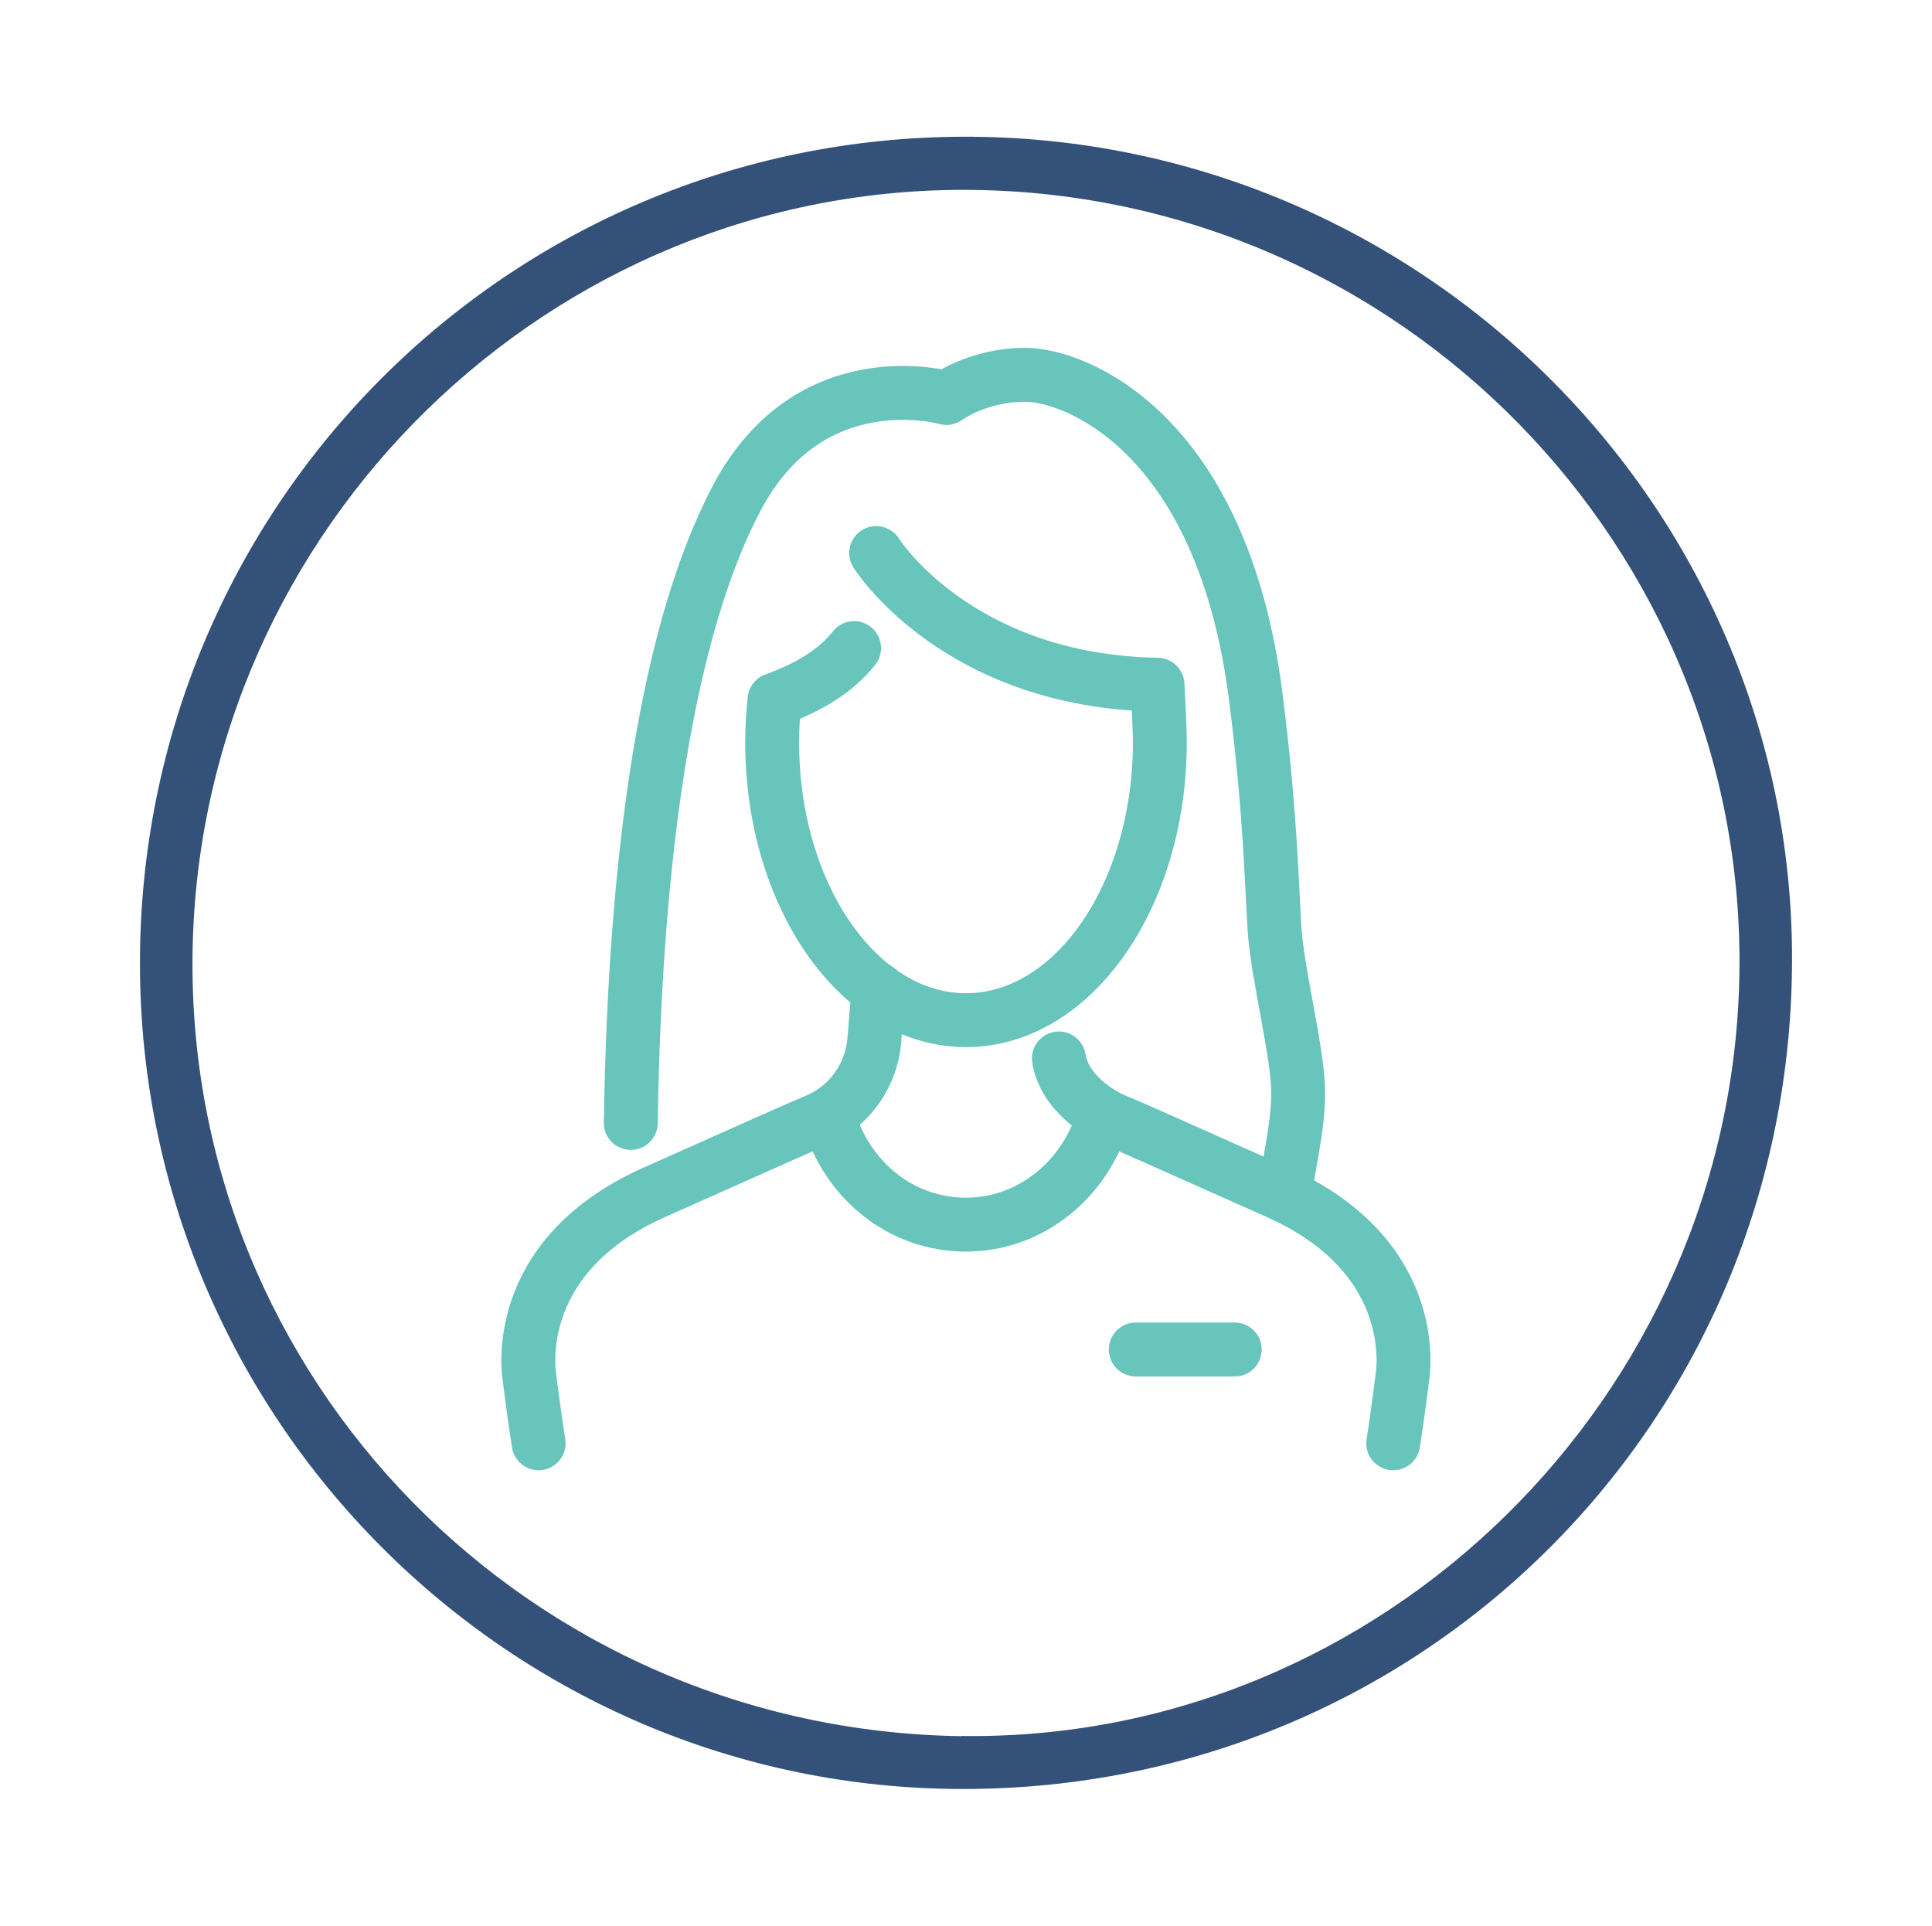 <?xml version="1.0" encoding="UTF-8"?>
<svg id="Layer_1" data-name="Layer 1" xmlns="http://www.w3.org/2000/svg" viewBox="0 0 107.54 107.19">
  <defs>
    <style>
      .cls-1 {
        fill: #345179;
      }

      .cls-2 {
        fill: none;
        stroke: #67c5bb;
        stroke-linecap: round;
        stroke-linejoin: round;
        stroke-width: 3px;
      }
    </style>
  </defs>
  <path class="cls-1" d="m7.79,53.66c-.02-25.46,20.47-46.02,45.9-46.05,25.31-.03,46.02,20.51,46.06,45.67.04,25.74-20.46,46.3-46.15,46.29-25.24,0-45.79-20.61-45.81-45.92Zm45.73,42.96c23.38.33,42.96-18.88,43.3-42.48.35-23.67-18.87-43.29-42.69-43.57-23.49-.27-43.01,18.78-43.41,42.37-.4,23.81,18.74,43.35,42.8,43.69Z"/>
  <g>
    <path class="cls-2" d="m48.77,30.78s4.46,7.13,15.66,7.33c0,0,.13,2.39.13,3.2,0,8.55-4.83,15.47-10.79,15.47s-10.79-6.93-10.79-15.47c0-.8.05-1.6.13-2.36,1.91-.69,3.42-1.6,4.43-2.88"/>
    <path class="cls-2" d="m29.98,80.33c-.28-1.78-.5-3.61-.5-3.61,0,0-1.28-6.68,6.92-10.35,7.55-3.37,8.19-3.65,9.08-4.02.05-.02.11-.05.17-.08,1.73-.81,2.87-2.5,3.02-4.4l.22-2.78"/>
    <path class="cls-2" d="m58.94,58.91c.31,1.91,2.26,3.09,3.11,3.44.89.37,1.53.65,9.08,4.02,8.21,3.67,6.92,10.35,6.92,10.35,0,0-.22,1.83-.5,3.61"/>
    <path class="cls-2" d="m61.45,62.06c-.96,3.52-4.04,6.1-7.68,6.1s-6.62-2.49-7.64-5.93"/>
    <line class="cls-2" x1="63.22" y1="75.11" x2="68.73" y2="75.11"/>
    <path class="cls-2" d="m35.11,62.5c.23-15.16,2.06-27.51,5.9-34.78,4.09-7.75,11.67-5.57,11.67-5.57,0,0,1.73-1.29,4.4-1.29s10.93,3.06,12.82,17.92c.8,6.29.88,10.29,1.04,12.87.16,2.58,1.32,6.98,1.32,9.16s-.66,4.36-.71,5.75"/>
  </g>
</svg>
